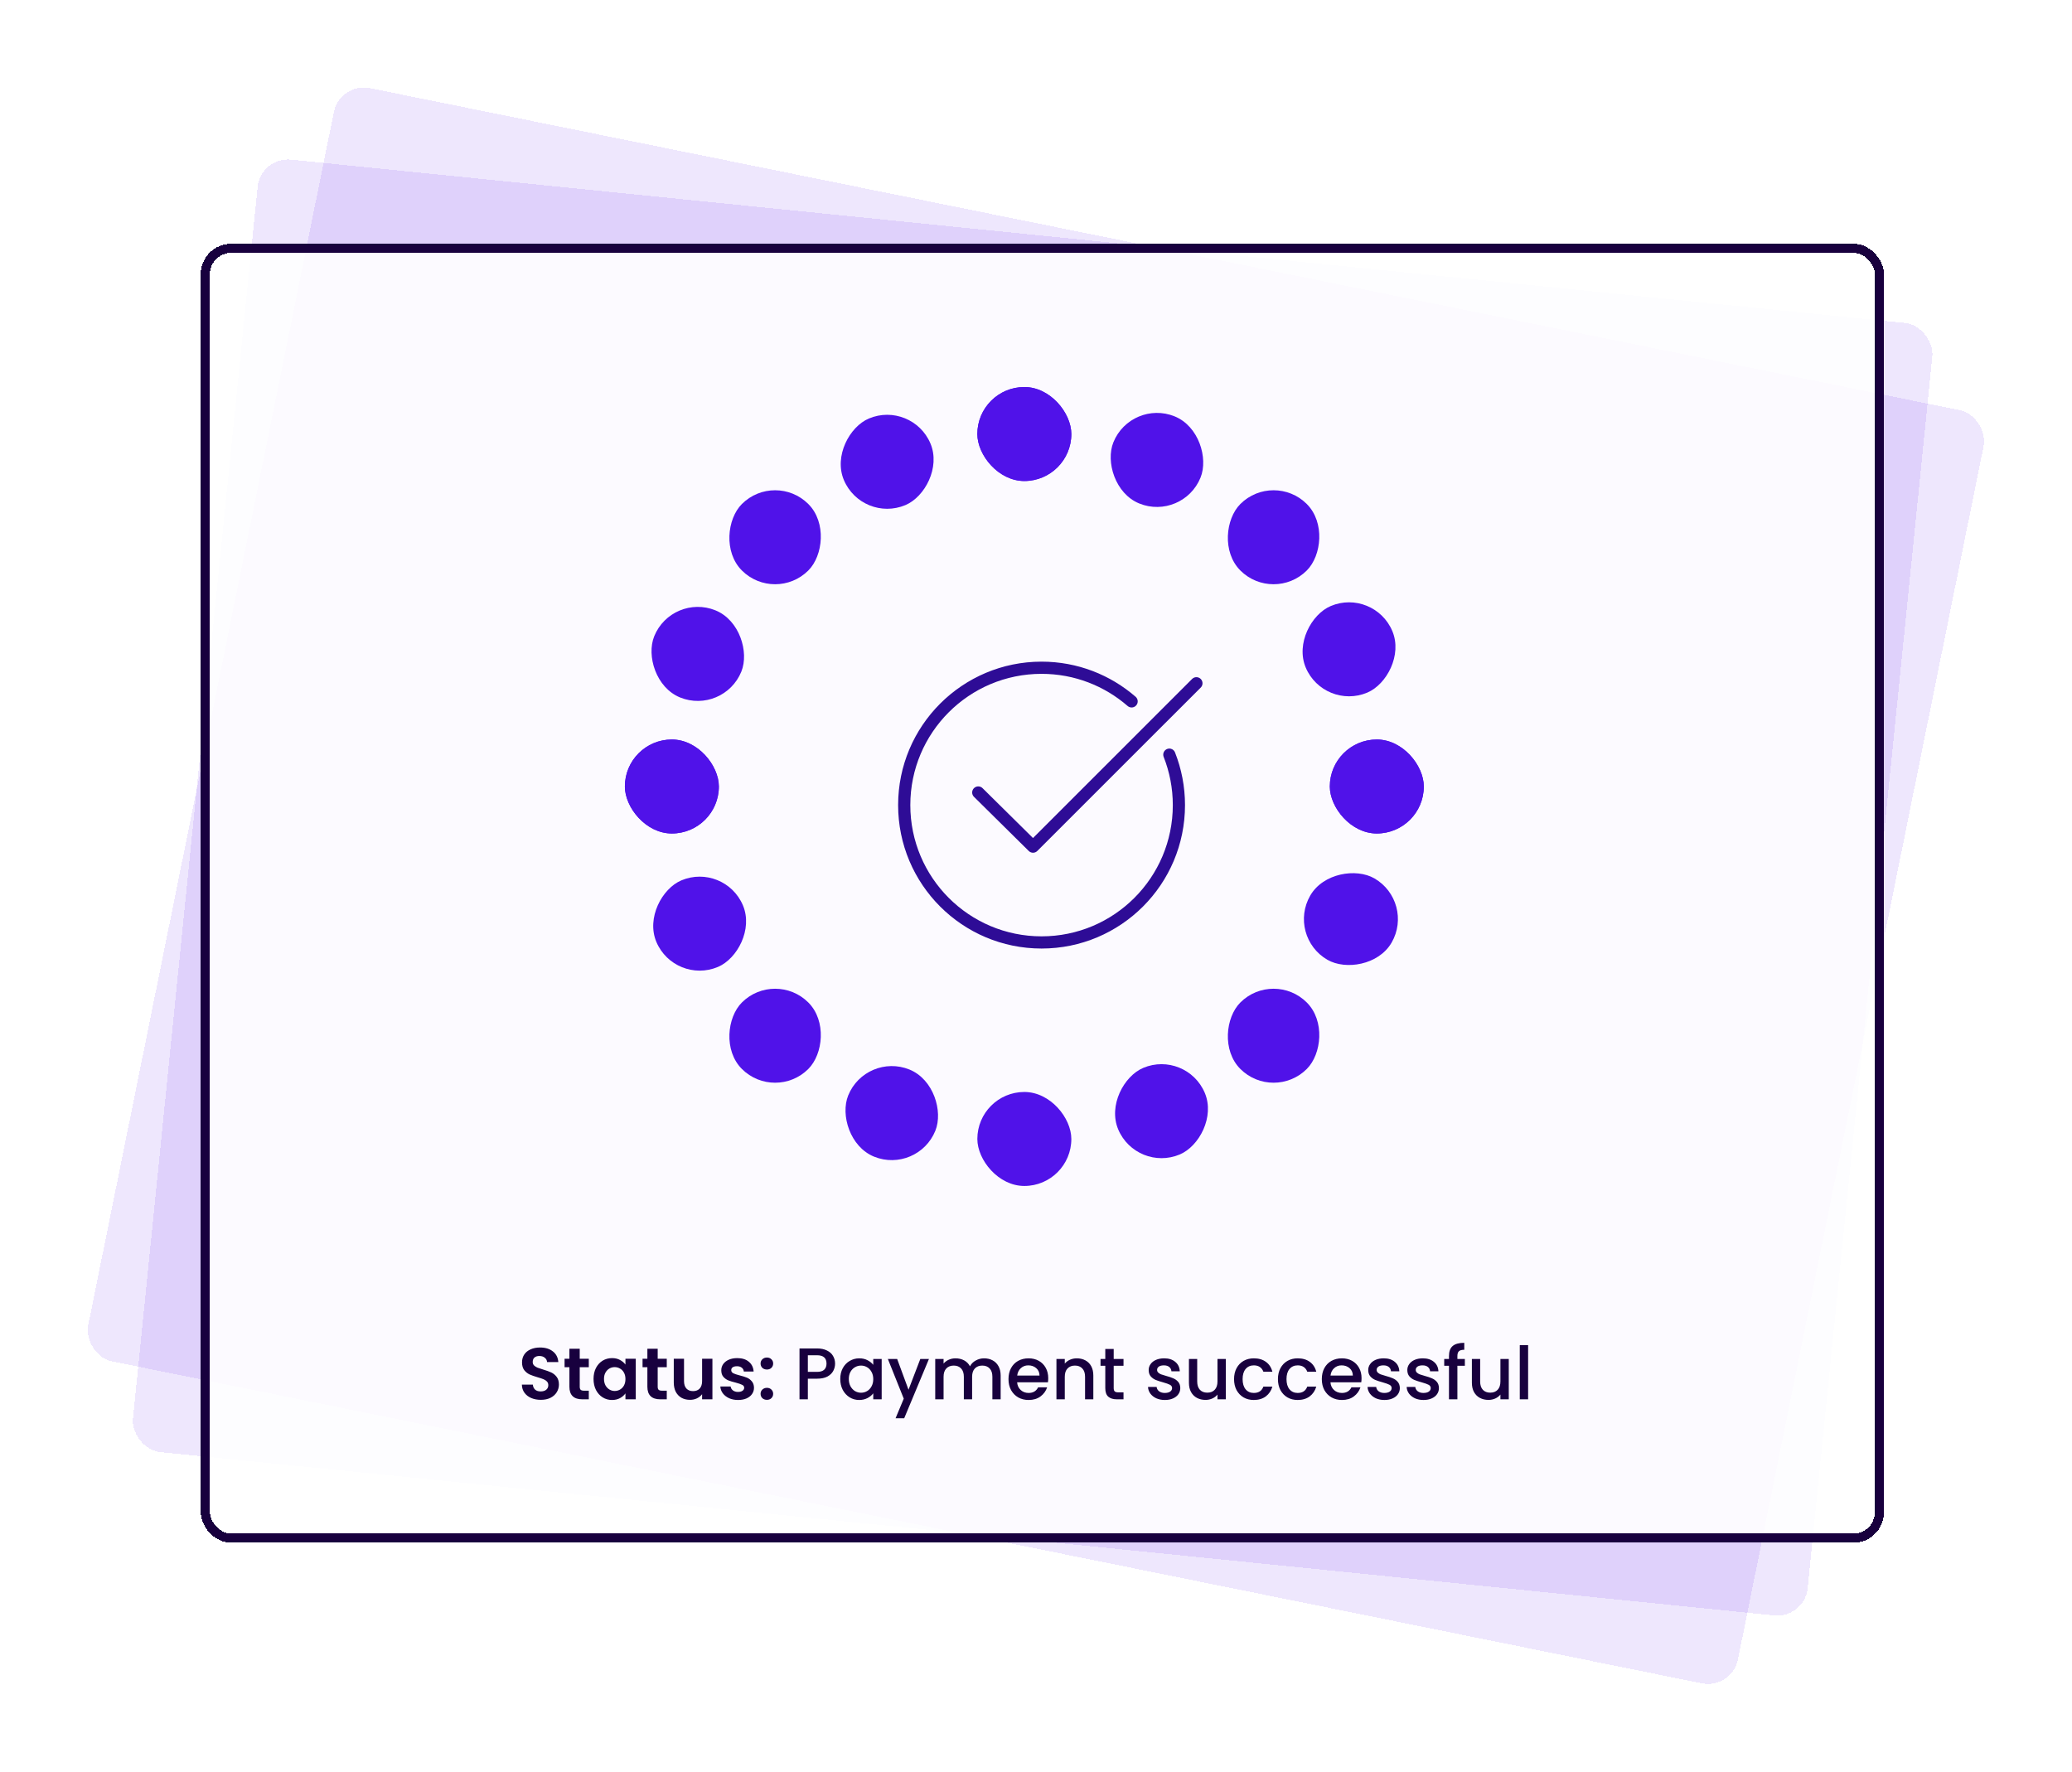 <svg width="504" height="431" viewBox="0 0 504 431" fill="none" xmlns="http://www.w3.org/2000/svg">
<g filter="url(#filter0_d_6183_6841)">
<rect x="79.722" y="17" width="409.438" height="315.979" rx="7.417" transform="rotate(11.449 79.722 17)" fill="#5012E9" fill-opacity="0.1" shape-rendering="crispEdges"/>
</g>
<g filter="url(#filter1_bd_6183_6841)">
<rect x="63.412" y="35.114" width="409.438" height="315.979" rx="7.417" transform="rotate(5.779 63.412 35.114)" fill="#5012E9" fill-opacity="0.1" shape-rendering="crispEdges"/>
</g>
<g filter="url(#filter2_bd_6183_6841)">
<rect x="48.828" y="56.312" width="409.438" height="315.979" rx="7.417" fill="white" fill-opacity="0.9" shape-rendering="crispEdges"/>
<rect x="49.941" y="57.425" width="407.213" height="313.754" rx="6.305" stroke="#18003E" stroke-width="2.225" shape-rendering="crispEdges"/>
</g>
<path d="M131.555 340.494C130.688 340.494 129.905 340.346 129.205 340.049C128.517 339.753 127.971 339.325 127.567 338.767C127.164 338.21 126.956 337.551 126.944 336.791H129.614C129.65 337.302 129.828 337.705 130.148 338.002C130.481 338.299 130.932 338.447 131.501 338.447C132.083 338.447 132.54 338.311 132.872 338.038C133.204 337.753 133.371 337.385 133.371 336.934C133.371 336.566 133.258 336.263 133.032 336.026C132.807 335.789 132.522 335.605 132.178 335.474C131.846 335.332 131.383 335.177 130.789 335.011C129.982 334.774 129.324 334.543 128.813 334.317C128.315 334.08 127.882 333.73 127.514 333.267C127.158 332.792 126.98 332.163 126.98 331.38C126.98 330.644 127.164 330.003 127.532 329.457C127.899 328.911 128.416 328.496 129.08 328.211C129.745 327.914 130.504 327.766 131.359 327.766C132.641 327.766 133.679 328.081 134.474 328.71C135.281 329.327 135.726 330.193 135.809 331.309H133.068C133.044 330.881 132.86 330.531 132.516 330.258C132.184 329.973 131.739 329.831 131.181 329.831C130.694 329.831 130.303 329.956 130.006 330.205C129.721 330.454 129.579 330.816 129.579 331.291C129.579 331.623 129.686 331.902 129.899 332.127C130.125 332.341 130.398 332.519 130.718 332.662C131.05 332.792 131.513 332.946 132.107 333.124C132.914 333.362 133.572 333.599 134.083 333.836C134.593 334.074 135.032 334.43 135.4 334.905C135.768 335.379 135.952 336.002 135.952 336.774C135.952 337.438 135.78 338.055 135.436 338.625C135.091 339.195 134.587 339.652 133.922 339.996C133.258 340.328 132.469 340.494 131.555 340.494ZM141.014 332.555V337.326C141.014 337.658 141.091 337.901 141.246 338.055C141.412 338.198 141.685 338.269 142.064 338.269H143.221V340.37H141.655C139.554 340.37 138.504 339.349 138.504 337.308V332.555H137.329V330.508H138.504V328.069H141.014V330.508H143.221V332.555H141.014ZM144.373 335.403C144.373 334.406 144.569 333.522 144.961 332.751C145.364 331.979 145.904 331.386 146.581 330.97C147.269 330.555 148.034 330.347 148.877 330.347C149.613 330.347 150.254 330.496 150.8 330.792C151.357 331.089 151.802 331.463 152.135 331.914V330.508H154.645V340.37H152.135V338.928C151.814 339.391 151.369 339.776 150.8 340.085C150.242 340.381 149.595 340.53 148.859 340.53C148.028 340.53 147.269 340.316 146.581 339.889C145.904 339.462 145.364 338.862 144.961 338.091C144.569 337.308 144.373 336.412 144.373 335.403ZM152.135 335.439C152.135 334.833 152.016 334.317 151.779 333.89C151.541 333.451 151.221 333.118 150.817 332.893C150.414 332.656 149.981 332.537 149.518 332.537C149.055 332.537 148.628 332.65 148.236 332.875C147.845 333.101 147.524 333.433 147.275 333.872C147.037 334.299 146.919 334.81 146.919 335.403C146.919 335.996 147.037 336.519 147.275 336.97C147.524 337.409 147.845 337.747 148.236 337.984C148.64 338.222 149.067 338.34 149.518 338.34C149.981 338.34 150.414 338.227 150.817 338.002C151.221 337.765 151.541 337.432 151.779 337.005C152.016 336.566 152.135 336.044 152.135 335.439ZM159.98 332.555V337.326C159.98 337.658 160.058 337.901 160.212 338.055C160.378 338.198 160.651 338.269 161.031 338.269H162.188V340.37H160.621C158.521 340.37 157.47 339.349 157.47 337.308V332.555H156.296V330.508H157.47V328.069H159.98V330.508H162.188V332.555H159.98ZM173.291 330.508V340.37H170.781V339.124C170.46 339.551 170.039 339.889 169.517 340.138C169.006 340.376 168.449 340.494 167.843 340.494C167.072 340.494 166.39 340.334 165.796 340.014C165.203 339.681 164.734 339.201 164.39 338.572C164.058 337.931 163.891 337.171 163.891 336.293V330.508H166.384V335.937C166.384 336.72 166.579 337.326 166.971 337.753C167.363 338.168 167.897 338.376 168.573 338.376C169.262 338.376 169.802 338.168 170.193 337.753C170.585 337.326 170.781 336.72 170.781 335.937V330.508H173.291ZM179.524 340.53C178.717 340.53 177.993 340.387 177.352 340.103C176.711 339.806 176.201 339.408 175.821 338.91C175.453 338.411 175.251 337.86 175.216 337.254H177.726C177.773 337.634 177.957 337.949 178.278 338.198C178.61 338.447 179.019 338.572 179.506 338.572C179.981 338.572 180.348 338.477 180.61 338.287C180.883 338.097 181.019 337.854 181.019 337.557C181.019 337.237 180.853 336.999 180.521 336.845C180.2 336.679 179.684 336.501 178.972 336.311C178.236 336.133 177.631 335.949 177.156 335.759C176.693 335.569 176.29 335.278 175.946 334.887C175.613 334.495 175.447 333.967 175.447 333.302C175.447 332.756 175.601 332.258 175.91 331.807C176.23 331.356 176.681 331 177.263 330.739C177.856 330.478 178.55 330.347 179.346 330.347C180.521 330.347 181.458 330.644 182.158 331.237C182.858 331.819 183.244 332.608 183.315 333.605H180.93C180.894 333.213 180.728 332.905 180.432 332.679C180.147 332.442 179.761 332.323 179.274 332.323C178.823 332.323 178.473 332.406 178.224 332.573C177.987 332.739 177.868 332.97 177.868 333.267C177.868 333.599 178.034 333.854 178.367 334.032C178.699 334.198 179.215 334.37 179.915 334.548C180.627 334.727 181.215 334.91 181.678 335.1C182.14 335.29 182.538 335.587 182.87 335.99C183.215 336.382 183.393 336.904 183.404 337.557C183.404 338.127 183.244 338.637 182.924 339.088C182.615 339.539 182.164 339.895 181.571 340.156C180.989 340.405 180.307 340.53 179.524 340.53ZM186.554 340.494C186.103 340.494 185.729 340.358 185.432 340.085C185.148 339.8 185.005 339.45 185.005 339.035C185.005 338.619 185.148 338.275 185.432 338.002C185.729 337.717 186.103 337.575 186.554 337.575C186.993 337.575 187.355 337.717 187.64 338.002C187.925 338.275 188.067 338.619 188.067 339.035C188.067 339.45 187.925 339.8 187.64 340.085C187.355 340.358 186.993 340.494 186.554 340.494ZM186.554 333.124C186.103 333.124 185.729 332.988 185.432 332.715C185.148 332.43 185.005 332.08 185.005 331.665C185.005 331.249 185.148 330.905 185.432 330.632C185.729 330.347 186.103 330.205 186.554 330.205C186.993 330.205 187.355 330.347 187.64 330.632C187.925 330.905 188.067 331.249 188.067 331.665C188.067 332.08 187.925 332.43 187.64 332.715C187.355 332.988 186.993 333.124 186.554 333.124ZM203.127 331.682C203.127 332.311 202.978 332.905 202.682 333.463C202.385 334.02 201.91 334.477 201.258 334.833C200.605 335.177 199.768 335.35 198.748 335.35H196.505V340.37H194.475V327.997H198.748C199.697 327.997 200.498 328.164 201.151 328.496C201.815 328.816 202.308 329.255 202.628 329.813C202.961 330.371 203.127 330.994 203.127 331.682ZM198.748 333.694C199.519 333.694 200.095 333.522 200.474 333.178C200.854 332.822 201.044 332.323 201.044 331.682C201.044 330.329 200.279 329.653 198.748 329.653H196.505V333.694H198.748ZM204.386 335.421C204.386 334.436 204.588 333.563 204.991 332.804C205.406 332.044 205.964 331.457 206.664 331.042C207.377 330.614 208.16 330.401 209.014 330.401C209.786 330.401 210.456 330.555 211.026 330.864C211.607 331.16 212.07 331.534 212.414 331.985V330.561H214.462V340.37H212.414V338.91C212.07 339.373 211.601 339.758 211.008 340.067C210.415 340.376 209.738 340.53 208.979 340.53C208.136 340.53 207.365 340.316 206.664 339.889C205.964 339.45 205.406 338.845 204.991 338.073C204.588 337.29 204.386 336.406 204.386 335.421ZM212.414 335.456C212.414 334.78 212.272 334.192 211.987 333.694C211.714 333.196 211.352 332.816 210.901 332.555C210.45 332.294 209.964 332.163 209.442 332.163C208.919 332.163 208.433 332.294 207.982 332.555C207.531 332.804 207.163 333.178 206.878 333.676C206.605 334.163 206.469 334.744 206.469 335.421C206.469 336.097 206.605 336.691 206.878 337.201C207.163 337.711 207.531 338.103 207.982 338.376C208.445 338.637 208.931 338.767 209.442 338.767C209.964 338.767 210.45 338.637 210.901 338.376C211.352 338.115 211.714 337.735 211.987 337.237C212.272 336.726 212.414 336.133 212.414 335.456ZM225.957 330.561L219.94 344.98H217.839L219.833 340.209L215.97 330.561H218.231L220.99 338.038L223.856 330.561H225.957ZM239.362 330.401C240.133 330.401 240.822 330.561 241.427 330.881C242.044 331.202 242.525 331.676 242.869 332.305C243.225 332.934 243.403 333.694 243.403 334.584V340.37H241.391V334.887C241.391 334.009 241.172 333.338 240.733 332.875C240.294 332.4 239.694 332.163 238.935 332.163C238.175 332.163 237.57 332.4 237.119 332.875C236.68 333.338 236.46 334.009 236.46 334.887V340.37H234.449V334.887C234.449 334.009 234.229 333.338 233.79 332.875C233.351 332.4 232.752 332.163 231.992 332.163C231.233 332.163 230.627 332.4 230.176 332.875C229.737 333.338 229.518 334.009 229.518 334.887V340.37H227.488V330.561H229.518V331.682C229.85 331.279 230.271 330.964 230.782 330.739C231.292 330.513 231.838 330.401 232.419 330.401C233.203 330.401 233.903 330.567 234.52 330.899C235.137 331.231 235.612 331.712 235.944 332.341C236.241 331.748 236.704 331.279 237.333 330.935C237.962 330.579 238.638 330.401 239.362 330.401ZM254.975 335.225C254.975 335.593 254.951 335.925 254.904 336.222H247.409C247.469 337.005 247.759 337.634 248.282 338.109C248.804 338.584 249.445 338.821 250.204 338.821C251.296 338.821 252.067 338.364 252.518 337.45H254.708C254.411 338.352 253.871 339.094 253.088 339.675C252.317 340.245 251.355 340.53 250.204 340.53C249.267 340.53 248.424 340.322 247.676 339.907C246.941 339.48 246.359 338.886 245.932 338.127C245.516 337.355 245.309 336.465 245.309 335.456C245.309 334.448 245.511 333.563 245.914 332.804C246.329 332.033 246.905 331.439 247.641 331.024C248.388 330.608 249.243 330.401 250.204 330.401C251.13 330.401 251.955 330.602 252.679 331.006C253.403 331.409 253.966 331.979 254.37 332.715C254.773 333.439 254.975 334.276 254.975 335.225ZM252.857 334.584C252.845 333.836 252.578 333.237 252.056 332.786C251.533 332.335 250.887 332.11 250.115 332.11C249.415 332.11 248.816 332.335 248.317 332.786C247.819 333.225 247.522 333.825 247.427 334.584H252.857ZM261.921 330.401C262.692 330.401 263.381 330.561 263.986 330.881C264.603 331.202 265.084 331.676 265.428 332.305C265.772 332.934 265.944 333.694 265.944 334.584V340.37H263.933V334.887C263.933 334.009 263.713 333.338 263.274 332.875C262.835 332.4 262.236 332.163 261.476 332.163C260.716 332.163 260.111 332.4 259.66 332.875C259.221 333.338 259.002 334.009 259.002 334.887V340.37H256.972V330.561H259.002V331.682C259.334 331.279 259.755 330.964 260.266 330.739C260.788 330.513 261.34 330.401 261.921 330.401ZM270.9 332.216V337.646C270.9 338.014 270.984 338.281 271.15 338.447C271.328 338.601 271.624 338.678 272.04 338.678H273.286V340.37H271.684C270.77 340.37 270.07 340.156 269.583 339.729C269.097 339.302 268.853 338.607 268.853 337.646V332.216H267.696V330.561H268.853V328.122H270.9V330.561H273.286V332.216H270.9ZM283.341 340.53C282.57 340.53 281.875 340.393 281.258 340.12C280.653 339.836 280.172 339.456 279.816 338.981C279.46 338.495 279.27 337.955 279.247 337.361H281.347C281.383 337.777 281.579 338.127 281.935 338.411C282.302 338.684 282.759 338.821 283.305 338.821C283.875 338.821 284.314 338.714 284.623 338.5C284.943 338.275 285.103 337.99 285.103 337.646C285.103 337.278 284.925 337.005 284.569 336.827C284.225 336.649 283.673 336.453 282.914 336.24C282.178 336.038 281.579 335.842 281.116 335.652C280.653 335.462 280.249 335.172 279.905 334.78C279.573 334.388 279.407 333.872 279.407 333.231C279.407 332.709 279.561 332.234 279.87 331.807C280.178 331.368 280.617 331.024 281.187 330.775C281.768 330.525 282.433 330.401 283.181 330.401C284.296 330.401 285.192 330.686 285.869 331.255C286.557 331.813 286.925 332.578 286.972 333.552H284.943C284.907 333.112 284.729 332.762 284.409 332.501C284.089 332.24 283.655 332.11 283.109 332.11C282.575 332.11 282.166 332.211 281.881 332.412C281.596 332.614 281.454 332.881 281.454 333.213C281.454 333.474 281.549 333.694 281.739 333.872C281.929 334.05 282.16 334.192 282.433 334.299C282.706 334.394 283.109 334.519 283.644 334.673C284.356 334.863 284.937 335.059 285.388 335.261C285.851 335.45 286.249 335.735 286.581 336.115C286.913 336.495 287.085 336.999 287.097 337.628C287.097 338.186 286.943 338.684 286.634 339.124C286.326 339.563 285.887 339.907 285.317 340.156C284.759 340.405 284.1 340.53 283.341 340.53ZM298.173 330.561V340.37H296.144V339.213C295.823 339.616 295.402 339.936 294.88 340.174C294.369 340.399 293.823 340.512 293.242 340.512C292.47 340.512 291.776 340.352 291.159 340.031C290.554 339.711 290.073 339.236 289.717 338.607C289.373 337.978 289.201 337.219 289.201 336.329V330.561H291.212V336.026C291.212 336.904 291.432 337.581 291.871 338.055C292.31 338.518 292.91 338.75 293.669 338.75C294.429 338.75 295.028 338.518 295.467 338.055C295.918 337.581 296.144 336.904 296.144 336.026V330.561H298.173ZM300.174 335.456C300.174 334.448 300.376 333.563 300.779 332.804C301.195 332.033 301.764 331.439 302.488 331.024C303.212 330.608 304.043 330.401 304.98 330.401C306.167 330.401 307.146 330.686 307.918 331.255C308.701 331.813 309.229 332.614 309.502 333.658H307.313C307.134 333.172 306.85 332.792 306.458 332.519C306.066 332.246 305.574 332.11 304.98 332.11C304.15 332.11 303.485 332.406 302.987 333C302.5 333.581 302.257 334.4 302.257 335.456C302.257 336.513 302.5 337.337 302.987 337.931C303.485 338.524 304.15 338.821 304.98 338.821C306.155 338.821 306.933 338.305 307.313 337.272H309.502C309.217 338.269 308.683 339.064 307.9 339.658C307.117 340.239 306.144 340.53 304.98 340.53C304.043 340.53 303.212 340.322 302.488 339.907C301.764 339.48 301.195 338.886 300.779 338.127C300.376 337.355 300.174 336.465 300.174 335.456ZM310.848 335.456C310.848 334.448 311.05 333.563 311.453 332.804C311.869 332.033 312.438 331.439 313.162 331.024C313.886 330.608 314.717 330.401 315.654 330.401C316.841 330.401 317.82 330.686 318.592 331.255C319.375 331.813 319.903 332.614 320.176 333.658H317.987C317.808 333.172 317.524 332.792 317.132 332.519C316.74 332.246 316.248 332.11 315.654 332.11C314.824 332.11 314.159 332.406 313.661 333C313.174 333.581 312.931 334.4 312.931 335.456C312.931 336.513 313.174 337.337 313.661 337.931C314.159 338.524 314.824 338.821 315.654 338.821C316.829 338.821 317.607 338.305 317.987 337.272H320.176C319.891 338.269 319.357 339.064 318.574 339.658C317.791 340.239 316.818 340.53 315.654 340.53C314.717 340.53 313.886 340.322 313.162 339.907C312.438 339.48 311.869 338.886 311.453 338.127C311.05 337.355 310.848 336.465 310.848 335.456ZM331.188 335.225C331.188 335.593 331.165 335.925 331.117 336.222H323.623C323.682 337.005 323.973 337.634 324.495 338.109C325.017 338.584 325.658 338.821 326.418 338.821C327.509 338.821 328.281 338.364 328.732 337.45H330.921C330.625 338.352 330.085 339.094 329.301 339.675C328.53 340.245 327.569 340.53 326.418 340.53C325.48 340.53 324.637 340.322 323.89 339.907C323.154 339.48 322.572 338.886 322.145 338.127C321.73 337.355 321.522 336.465 321.522 335.456C321.522 334.448 321.724 333.563 322.127 332.804C322.543 332.033 323.118 331.439 323.854 331.024C324.602 330.608 325.456 330.401 326.418 330.401C327.343 330.401 328.168 330.602 328.892 331.006C329.616 331.409 330.18 331.979 330.583 332.715C330.987 333.439 331.188 334.276 331.188 335.225ZM329.07 334.584C329.058 333.836 328.791 333.237 328.269 332.786C327.747 332.335 327.1 332.11 326.329 332.11C325.628 332.11 325.029 332.335 324.531 332.786C324.032 333.225 323.735 333.825 323.64 334.584H329.07ZM336.746 340.53C335.974 340.53 335.28 340.393 334.663 340.12C334.058 339.836 333.577 339.456 333.221 338.981C332.865 338.495 332.675 337.955 332.651 337.361H334.752C334.788 337.777 334.983 338.127 335.34 338.411C335.707 338.684 336.164 338.821 336.71 338.821C337.28 338.821 337.719 338.714 338.028 338.5C338.348 338.275 338.508 337.99 338.508 337.646C338.508 337.278 338.33 337.005 337.974 336.827C337.63 336.649 337.078 336.453 336.319 336.24C335.583 336.038 334.983 335.842 334.521 335.652C334.058 335.462 333.654 335.172 333.31 334.78C332.978 334.388 332.812 333.872 332.812 333.231C332.812 332.709 332.966 332.234 333.275 331.807C333.583 331.368 334.022 331.024 334.592 330.775C335.173 330.525 335.838 330.401 336.586 330.401C337.701 330.401 338.597 330.686 339.274 331.255C339.962 331.813 340.33 332.578 340.377 333.552H338.348C338.312 333.112 338.134 332.762 337.814 332.501C337.494 332.24 337.06 332.11 336.514 332.11C335.98 332.11 335.571 332.211 335.286 332.412C335.001 332.614 334.859 332.881 334.859 333.213C334.859 333.474 334.954 333.694 335.144 333.872C335.334 334.05 335.565 334.192 335.838 334.299C336.111 334.394 336.514 334.519 337.048 334.673C337.761 334.863 338.342 335.059 338.793 335.261C339.256 335.45 339.653 335.735 339.986 336.115C340.318 336.495 340.49 336.999 340.502 337.628C340.502 338.186 340.348 338.684 340.039 339.124C339.731 339.563 339.291 339.907 338.722 340.156C338.164 340.405 337.505 340.53 336.746 340.53ZM346.255 340.53C345.484 340.53 344.789 340.393 344.172 340.12C343.567 339.836 343.086 339.456 342.73 338.981C342.374 338.495 342.184 337.955 342.161 337.361H344.261C344.297 337.777 344.493 338.127 344.849 338.411C345.217 338.684 345.674 338.821 346.22 338.821C346.789 338.821 347.228 338.714 347.537 338.5C347.857 338.275 348.017 337.99 348.017 337.646C348.017 337.278 347.839 337.005 347.483 336.827C347.139 336.649 346.587 336.453 345.828 336.24C345.092 336.038 344.493 335.842 344.03 335.652C343.567 335.462 343.164 335.172 342.819 334.78C342.487 334.388 342.321 333.872 342.321 333.231C342.321 332.709 342.475 332.234 342.784 331.807C343.092 331.368 343.531 331.024 344.101 330.775C344.683 330.525 345.347 330.401 346.095 330.401C347.21 330.401 348.107 330.686 348.783 331.255C349.471 331.813 349.839 332.578 349.887 333.552H347.857C347.822 333.112 347.644 332.762 347.323 332.501C347.003 332.24 346.57 332.11 346.024 332.11C345.49 332.11 345.08 332.211 344.795 332.412C344.511 332.614 344.368 332.881 344.368 333.213C344.368 333.474 344.463 333.694 344.653 333.872C344.843 334.05 345.074 334.192 345.347 334.299C345.62 334.394 346.024 334.519 346.558 334.673C347.27 334.863 347.851 335.059 348.302 335.261C348.765 335.45 349.163 335.735 349.495 336.115C349.827 336.495 349.999 336.999 350.011 337.628C350.011 338.186 349.857 338.684 349.548 339.124C349.24 339.563 348.801 339.907 348.231 340.156C347.673 340.405 347.015 340.53 346.255 340.53ZM356.316 332.216H354.5V340.37H352.453V332.216H351.296V330.561H352.453V329.867C352.453 328.739 352.75 327.92 353.343 327.41C353.949 326.888 354.892 326.627 356.174 326.627V328.318C355.557 328.318 355.124 328.437 354.874 328.674C354.625 328.899 354.5 329.297 354.5 329.867V330.561H356.316V332.216ZM366.998 330.561V340.37H364.968V339.213C364.648 339.616 364.227 339.936 363.705 340.174C363.194 340.399 362.648 340.512 362.067 340.512C361.295 340.512 360.601 340.352 359.984 340.031C359.379 339.711 358.898 339.236 358.542 338.607C358.198 337.978 358.026 337.219 358.026 336.329V330.561H360.037V336.026C360.037 336.904 360.257 337.581 360.696 338.055C361.135 338.518 361.734 338.75 362.494 338.75C363.254 338.75 363.853 338.518 364.292 338.055C364.743 337.581 364.968 336.904 364.968 336.026V330.561H366.998ZM371.705 327.196V340.37H369.675V327.196H371.705Z" fill="#18003E"/>
<rect x="237.732" y="94.14" width="22.863" height="22.863" rx="11.431" fill="#5012E9"/>
<rect x="323.468" y="179.876" width="22.863" height="22.863" rx="11.431" fill="#5012E9"/>
<rect x="151.996" y="179.876" width="22.863" height="22.863" rx="11.431" fill="#5012E9"/>
<rect x="260.595" y="288.475" width="22.863" height="22.863" rx="11.431" transform="rotate(-180 260.595 288.475)" fill="#5012E9"/>
<rect x="237.732" y="94.14" width="22.863" height="22.863" rx="11.431" fill="#5012E9"/>
<rect x="323.468" y="179.876" width="22.863" height="22.863" rx="11.431" fill="#5012E9"/>
<rect x="151.996" y="179.876" width="22.863" height="22.863" rx="11.431" fill="#5012E9"/>
<rect width="22.863" height="22.863" rx="11.431" transform="matrix(0.707 0.707 -0.707 0.707 188.539 235.765)" fill="#5012E9"/>
<rect width="22.863" height="22.863" rx="11.431" transform="matrix(0.707 0.707 -0.707 0.707 309.789 114.516)" fill="#5012E9"/>
<rect width="22.863" height="22.863" rx="11.431" transform="matrix(0.707 0.707 -0.707 0.707 309.789 235.765)" fill="#5012E9"/>
<rect width="22.863" height="22.863" rx="11.431" transform="matrix(0.707 0.707 -0.707 0.707 188.539 114.516)" fill="#5012E9"/>
<rect width="22.863" height="22.863" rx="11.431" transform="matrix(0.927 0.376 -0.376 0.927 210.619 255.854)" fill="#5012E9"/>
<rect width="22.863" height="22.863" rx="11.431" transform="matrix(0.927 0.376 -0.376 0.927 275.126 96.978)" fill="#5012E9"/>
<rect width="22.863" height="22.863" rx="11.431" transform="matrix(-0.5 0.866 -0.866 -0.5 344.218 219.376)" fill="#5012E9"/>
<rect width="22.863" height="22.863" rx="11.431" transform="matrix(0.927 0.376 -0.376 0.927 163.434 144.162)" fill="#5012E9"/>
<rect width="22.863" height="22.863" rx="11.431" transform="matrix(0.389 0.921 -0.921 0.389 176.267 209.693)" fill="#5012E9"/>
<rect width="22.863" height="22.863" rx="11.431" transform="matrix(0.389 0.921 -0.921 0.389 334.224 142.964)" fill="#5012E9"/>
<rect width="22.863" height="22.863" rx="11.431" transform="matrix(0.389 0.921 -0.921 0.389 288.611 255.306)" fill="#5012E9"/>
<rect width="22.863" height="22.863" rx="11.431" transform="matrix(0.389 0.921 -0.921 0.389 221.88 97.351)" fill="#5012E9"/>
<g clip-path="url(#clip0_6183_6841)">
<path d="M284.435 183.564C285.932 187.363 286.761 191.496 286.761 195.83C286.761 214.282 271.806 229.238 253.353 229.238C234.901 229.238 219.945 214.282 219.945 195.83C219.945 177.378 234.901 162.422 253.353 162.422C261.734 162.422 269.387 165.508 275.256 170.601" stroke="#2E0C96" stroke-width="2.967" stroke-linecap="round" stroke-linejoin="round"/>
<path d="M237.956 192.767L251.276 205.932L291.018 166.198" stroke="#2E0C96" stroke-width="2.967" stroke-linecap="round" stroke-linejoin="round"/>
</g>
<defs>
<filter id="filter0_d_6183_6841" x="0.522" y="0.522" width="502.902" height="429.855" filterUnits="userSpaceOnUse" color-interpolation-filters="sRGB">
<feFlood flood-opacity="0" result="BackgroundImageFix"/>
<feColorMatrix in="SourceAlpha" type="matrix" values="0 0 0 0 0 0 0 0 0 0 0 0 0 0 0 0 0 0 127 0" result="hardAlpha"/>
<feOffset dx="2.967" dy="2.967"/>
<feGaussianBlur stdDeviation="10.384"/>
<feComposite in2="hardAlpha" operator="out"/>
<feColorMatrix type="matrix" values="0 0 0 0 0.094 0 0 0 0 0 0 0 0 0 0.243 0 0 0 0.1 0"/>
<feBlend mode="normal" in2="BackgroundImageFix" result="effect1_dropShadow_6183_6841"/>
<feBlend mode="normal" in="SourceGraphic" in2="effect1_dropShadow_6183_6841" result="shape"/>
</filter>
<filter id="filter1_bd_6183_6841" x="26.37" y="29.889" width="449.625" height="366.052" filterUnits="userSpaceOnUse" color-interpolation-filters="sRGB">
<feFlood flood-opacity="0" result="BackgroundImageFix"/>
<feGaussianBlur in="BackgroundImageFix" stdDeviation="2.967"/>
<feComposite in2="SourceAlpha" operator="in" result="effect1_backgroundBlur_6183_6841"/>
<feColorMatrix in="SourceAlpha" type="matrix" values="0 0 0 0 0 0 0 0 0 0 0 0 0 0 0 0 0 0 127 0" result="hardAlpha"/>
<feOffset dy="2.967"/>
<feGaussianBlur stdDeviation="1.483"/>
<feComposite in2="hardAlpha" operator="out"/>
<feColorMatrix type="matrix" values="0 0 0 0 0 0 0 0 0 0 0 0 0 0 0 0 0 0 0.1 0"/>
<feBlend mode="normal" in2="effect1_backgroundBlur_6183_6841" result="effect2_dropShadow_6183_6841"/>
<feBlend mode="normal" in="SourceGraphic" in2="effect2_dropShadow_6183_6841" result="shape"/>
</filter>
<filter id="filter2_bd_6183_6841" x="42.894" y="50.378" width="421.305" height="327.847" filterUnits="userSpaceOnUse" color-interpolation-filters="sRGB">
<feFlood flood-opacity="0" result="BackgroundImageFix"/>
<feGaussianBlur in="BackgroundImageFix" stdDeviation="2.967"/>
<feComposite in2="SourceAlpha" operator="in" result="effect1_backgroundBlur_6183_6841"/>
<feColorMatrix in="SourceAlpha" type="matrix" values="0 0 0 0 0 0 0 0 0 0 0 0 0 0 0 0 0 0 127 0" result="hardAlpha"/>
<feOffset dy="2.967"/>
<feGaussianBlur stdDeviation="1.483"/>
<feComposite in2="hardAlpha" operator="out"/>
<feColorMatrix type="matrix" values="0 0 0 0 0 0 0 0 0 0 0 0 0 0 0 0 0 0 0.1 0"/>
<feBlend mode="normal" in2="effect1_backgroundBlur_6183_6841" result="effect2_dropShadow_6183_6841"/>
<feBlend mode="normal" in="SourceGraphic" in2="effect2_dropShadow_6183_6841" result="shape"/>
</filter>
<clipPath id="clip0_6183_6841">
<rect width="74.174" height="74.174" fill="white" transform="translate(218.462 158.713)"/>
</clipPath>
</defs>
</svg>
